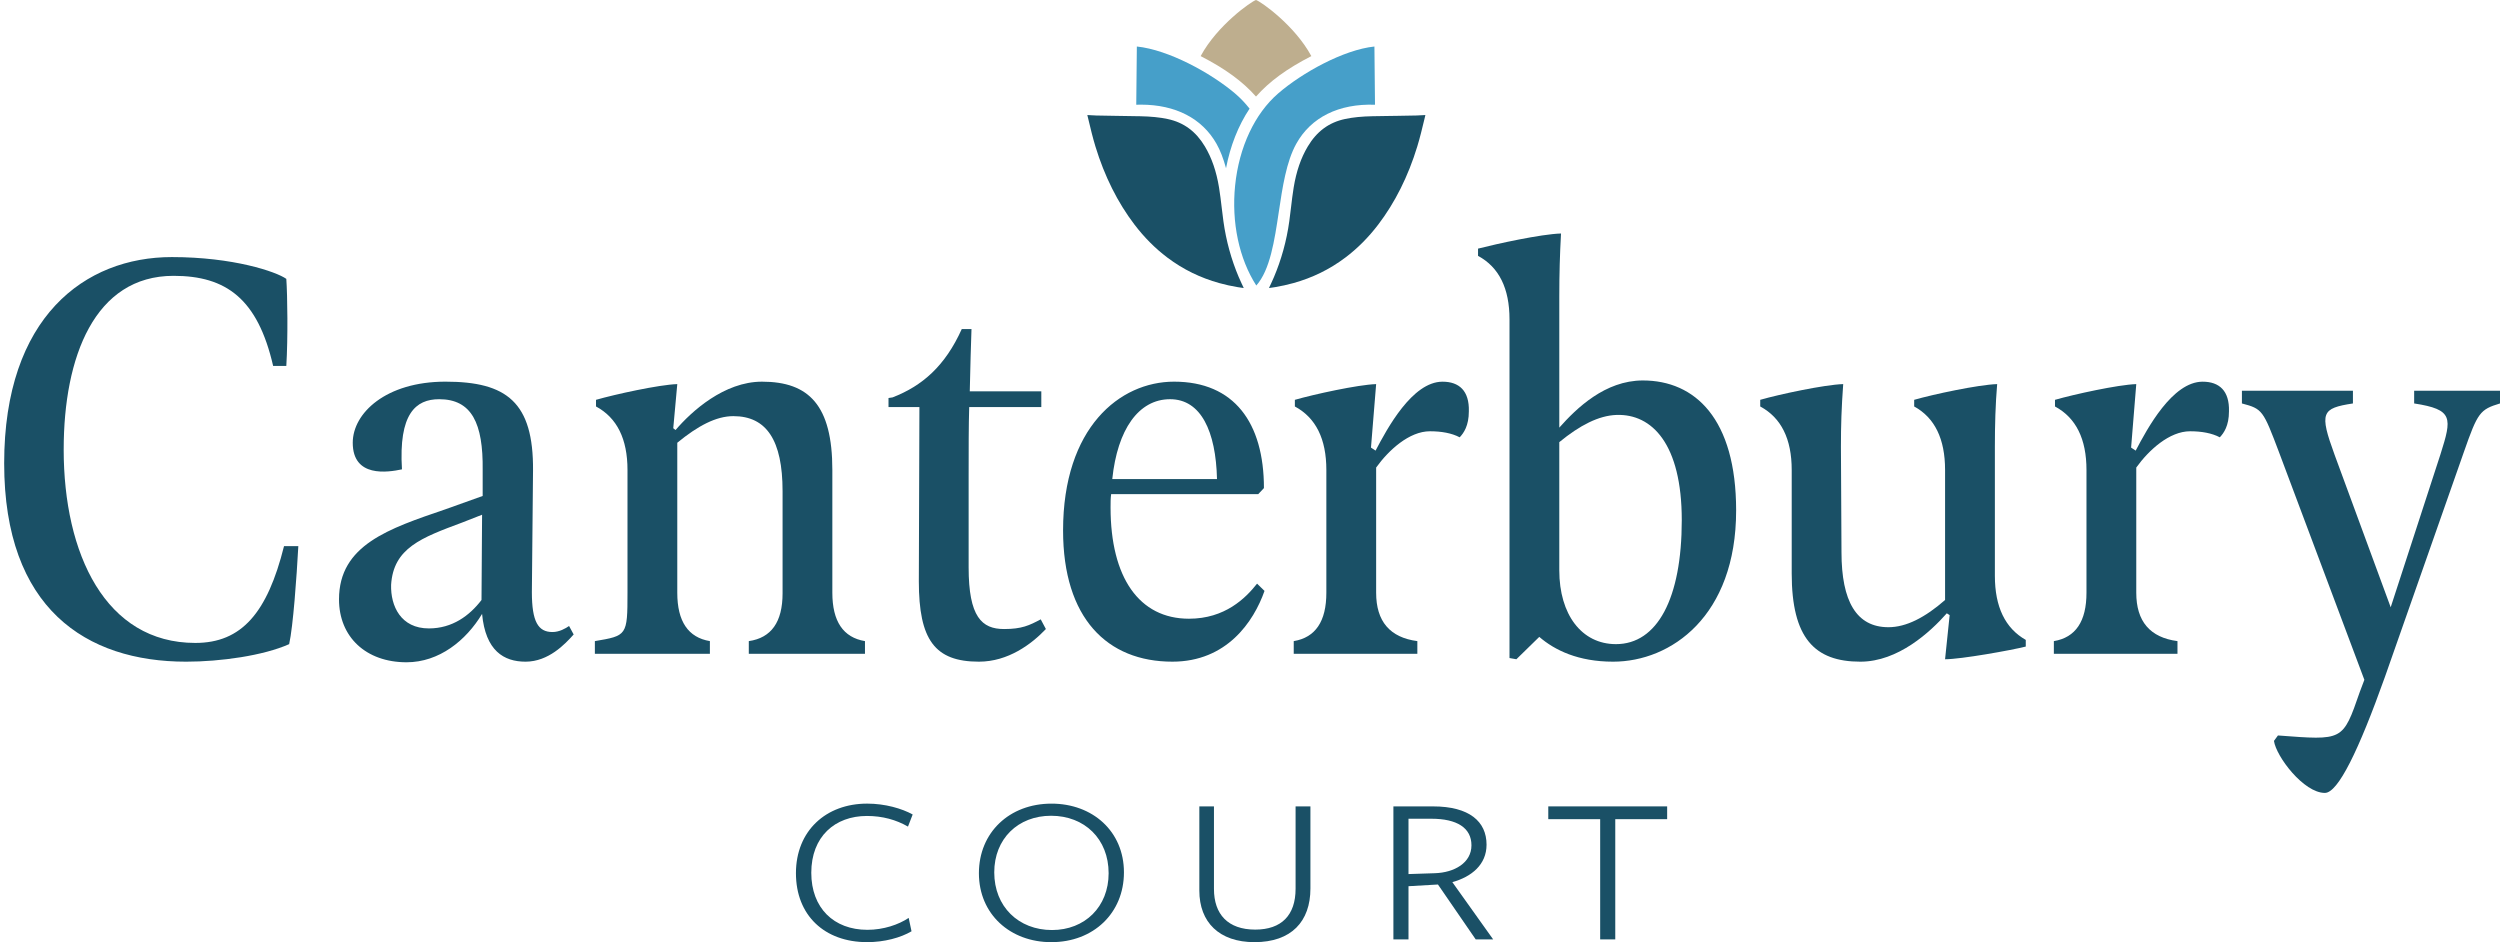 <?xml version="1.0" encoding="UTF-8"?>
<svg xmlns="http://www.w3.org/2000/svg" id="crt" viewBox="0 0 335.658 126.497">
  <defs>
    <style>.cls-1{fill:#beae8e;}.cls-2{fill:#1a5066;}.cls-3{fill:#469fc9;}</style>
  </defs>
  <g>
    <g>
      <path class="cls-2" d="M121.909,110.982c-1.585-.914-3.424-1.429-5.51-1.429-4.306,0-7.473,2.773-7.473,7.63,0,4.714,3.009,7.657,7.534,7.657,2.155,0,4.181-.687,5.543-1.6l.381,1.799c-1.456,.857-3.641,1.457-5.955,1.457-5.732,0-9.563-3.6-9.563-9.257,0-5.685,4.024-9.343,9.563-9.343,2.409,0,4.657,.658,6.11,1.457l-.63,1.629Z"></path>
      <path class="cls-2" d="M141.123,109.526c-4.435,0-7.632,3.085-7.632,7.601,0,4.598,3.26,7.742,7.756,7.742,4.404,0,7.601-3.115,7.601-7.629,0-4.599-3.231-7.714-7.725-7.714m.03,16.971c-5.51,0-9.722-3.744-9.722-9.257,0-5.458,4.086-9.343,9.751-9.343,5.51,0,9.722,3.715,9.722,9.229,0,5.457-4.083,9.37-9.751,9.37"></path>
      <path class="cls-2" d="M168.439,126.497c-4.751,0-7.412-2.685-7.412-6.914v-11.315h1.963v11.086c0,3.398,1.871,5.457,5.543,5.457,3.513,0,5.416-1.916,5.416-5.486v-11.058h1.992v11.028c0,4.429-2.562,7.201-7.503,7.201"></path>
      <path class="cls-2" d="M192.652,117.24c2.631-.085,4.91-1.4,4.91-3.742,0-2.344-1.933-3.572-5.385-3.572h-3.068v7.429l3.543-.115Zm-3.543,8.886h-2.027v-17.857h5.317c4.876,0,7.19,2.029,7.19,5.142,0,2.687-2.027,4.316-4.592,5.029l5.479,7.686h-2.344l-5.068-7.37-3.955,.228v7.142Z"></path>
    </g>
    <polygon class="cls-2" points="207.877 108.268 207.877 109.984 214.844 109.984 214.844 126.126 216.871 126.126 216.871 109.984 223.837 109.984 223.837 108.268 207.877 108.268"></polygon>
  </g>
  <g>
    <g>
      <path class="cls-2" d="M8.55,60.338c0,14.049,5.611,25.984,17.674,25.984,6.224,0,9.681-4.059,11.909-12.993h1.921c-.231,4.223-.693,10.72-1.23,13.155-3.457,1.543-9.22,2.355-13.83,2.355-13.446,0-24.434-7.145-24.434-26.634,0-19.649,10.836-27.689,22.513-27.689,8.222,0,13.985,1.95,15.368,2.925,.153,2.191,.231,7.957,0,11.692h-1.768c-2.074-9.013-6.3-12.099-13.369-12.099-10.603,0-14.752,10.883-14.752,23.304"></path>
      <path class="cls-2" d="M64.649,80.557l.077-11.448-2.688,1.054c-5.455,2.031-9.222,3.412-9.527,8.363-.078,2.844,1.305,5.848,5.07,5.848,3.149,0,5.455-1.706,7.068-3.817m12.371,4.629c-1.154,1.298-3.381,3.653-6.456,3.653-2.919,0-5.378-1.46-5.839-6.414-2.151,3.572-5.762,6.495-10.142,6.495-5.456,0-9.067-3.41-9.067-8.444,0-7.308,6.686-9.499,14.293-12.098l4.995-1.787v-3.491c.076-6.254-1.46-9.501-5.84-9.501-3.152,0-5.456,1.949-4.996,9.417-1.92,.408-6.608,1.138-6.608-3.572,0-3.978,4.458-8.201,12.449-8.201,8.222,0,11.832,2.761,11.756,11.937l-.155,16.32c0,3.979,.845,5.36,2.766,5.36,.923,0,1.768-.487,2.228-.811l.616,1.135Z"></path>
      <path class="cls-2" d="M116.134,86.078v1.706h-15.598v-1.706q4.535-.649,4.535-6.414v-13.722c0-6.822-2.152-10.069-6.608-10.069-2.306,0-4.764,1.298-7.529,3.572v20.138q0,5.765,4.378,6.495v1.706h-15.443v-1.706c4.302-.73,4.38-.73,4.38-6.495v-16.482q0-6.254-4.227-8.527v-.893c2.537-.73,8.453-2.03,10.912-2.111l-.54,5.926,.307,.244c2.152-2.518,6.532-6.495,11.604-6.495,6.3,0,9.449,3.167,9.449,11.856v16.482q0,5.765,4.38,6.495"></path>
      <path class="cls-2" d="M140.423,84.456c-1.921,2.029-5.072,4.383-8.989,4.383-5.918,0-8.069-2.923-8.069-10.799l.078-23.385h-4.149v-1.217l.538-.081c3.997-1.544,7.068-4.223,9.297-9.177h1.306c-.076,2.274-.153,4.711-.231,8.364h9.605v2.111h-9.682c-.076,2.518-.076,5.522-.076,9.339v12.18c0,6.657,1.766,8.282,4.763,8.282,2.383,0,3.381-.487,4.917-1.3l.693,1.3Z"></path>
      <path class="cls-2" d="M149.338,64.317h14.061c-.154-6.414-2.151-10.718-6.3-10.718-4.227,0-7.068,4.059-7.761,10.718m20.44,15.022c-1.461,4.14-5.073,9.499-12.371,9.499-8.759,0-14.675-5.846-14.675-17.619,0-13.806,7.606-19.976,14.905-19.976,8.067,0,12.063,5.521,12.063,14.29l-.767,.813h-19.747c-.078,.568-.078,1.135-.078,1.784,0,9.421,3.842,14.941,10.527,14.941,4.841,0,7.607-2.761,9.143-4.71l1,.976Z"></path>
      <path class="cls-2" d="M197.212,55.222c0,1.949-.693,2.925-1.23,3.493-1.076-.568-2.459-.811-3.995-.811-2.766,0-5.533,2.514-7.222,4.87v16.809q0,5.765,5.532,6.495v1.705h-16.597v-1.705q4.38-.73,4.38-6.495v-16.482q0-6.254-4.227-8.527v-.893c2.537-.73,8.453-2.03,10.912-2.111l-.693,8.525,.616,.406c1.536-2.922,4.918-9.255,8.989-9.255,2.228,0,3.611,1.217,3.535,3.978"></path>
      <path class="cls-2" d="M225.8,69.838c0-10.23-3.997-14.289-8.76-14.127-2.381,.081-4.917,1.379-7.684,3.653v17.215c0,5.927,2.997,9.905,7.607,9.905,5.533,0,8.837-6.09,8.837-16.646m7.299-1.298c0,14.209-8.76,20.299-16.519,20.299-4.687,0-7.839-1.542-9.912-3.329l-3.074,3.003-.923-.162V42.881q0-6.253-4.225-8.527v-.973c2.537-.649,8.453-1.95,11.141-2.031-.153,2.761-.231,5.36-.231,8.446v17.619c2.306-2.598,6.148-6.333,11.219-6.333,6.992,0,12.524,5.116,12.524,17.459"></path>
      <path class="cls-2" d="M271.986,85.916v.894c-1.921,.487-8.684,1.704-10.835,1.704l.615-5.927-.383-.243c-2.228,2.518-6.533,6.495-11.603,6.495-6.147,0-9.22-3.167-9.22-11.854v-13.885q0-6.254-4.227-8.527v-.893c2.537-.73,8.607-2.03,11.141-2.111-.231,3.248-.305,5.44-.305,8.444l.075,14.13c0,6.576,1.999,10.068,6.301,10.068,2.384,0,4.918-1.3,7.607-3.654v-17.457q0-6.254-4.148-8.527v-.893c2.535-.73,8.605-2.03,11.141-2.111-.23,2.761-.307,5.44-.307,8.444v17.297q0,6.251,4.149,8.606"></path>
      <path class="cls-2" d="M299.269,55.222c0,1.949-.693,2.925-1.23,3.493-1.076-.568-2.459-.811-3.995-.811-2.766,0-5.533,2.514-7.222,4.87v16.809q0,5.765,5.532,6.495v1.705h-16.597v-1.705q4.38-.73,4.38-6.495v-16.482q0-6.254-4.227-8.527v-.893c2.537-.73,8.453-2.03,10.912-2.111l-.693,8.525,.616,.406c1.536-2.922,4.918-9.255,8.989-9.255,2.228,0,3.611,1.217,3.535,3.978"></path>
      <path class="cls-2" d="M335.658,52.462v1.706c-2.691,.812-2.997,1.22-4.842,6.497l-10.603,30.205c-3.535,9.907-6.301,15.59-8.067,15.59-2.843,0-6.53-4.872-6.838-6.982l.537-.732c8.76,.649,8.683,.813,10.988-5.845l.614-1.625-11.449-30.529c-2.151-5.685-2.227-5.847-4.992-6.578v-1.706h14.906v1.706c-4.227,.65-4.532,1.22-2.459,6.903l7.529,20.463,6.685-20.544c1.536-4.872,1.766-6.01-3.535-6.822v-1.706h11.526Z"></path>
    </g>
    <g>
      <path class="cls-3" d="M163.33,19.3c.503,.888,.918,1.953,1.28,3.289,.566-2.985,1.647-5.726,3.162-8.004-.607-.77-1.268-1.459-1.966-2.05-3.264-2.762-8.925-5.854-13.17-6.29-.013,1.362-.064,6.473-.079,7.817,.213-.007,.425-.011,.634-.011,4.633,0,8.21,1.843,10.139,5.249"></path>
      <path class="cls-3" d="M184.612,14.062c-.015-1.345-.064-6.455-.078-7.817-4.161,.44-9.71,3.529-12.909,6.288-3.161,2.727-5.273,7.237-5.793,12.373-.502,4.96,.532,9.83,2.843,13.429,1.852-2.081,2.444-6.034,3.018-9.861,.497-3.327,1.013-6.766,2.349-9.171,1.976-3.559,5.718-5.413,10.57-5.24"></path>
      <path class="cls-2" d="M190.159,15.507c-.917,.024-1.843,.037-2.753,.05-.191,.003-.383,.005-.573,.007-.234,.003-.468,.007-.701,.011-.426,.006-.853,.013-1.28,.021-.171,.002-.343,.004-.514,.007-1.502,.03-2.694,.149-3.75,.375-2.161,.46-3.797,1.668-5.002,3.691-.92,1.541-1.539,3.341-1.893,5.505-.145,.876-.253,1.794-.357,2.681-.073,.604-.146,1.23-.231,1.846-.366,2.641-1.064,5.162-2.07,7.526-.111,.258-.224,.513-.342,.766-.105,.227-.207,.455-.318,.678,.007-.001,.014-.002,.019-.002,.267-.035,.529-.074,.792-.116,.844-.14,1.671-.323,2.477-.547,2.519-.703,4.83-1.812,6.981-3.434,1.618-1.221,3.091-2.698,4.403-4.42,2.259-2.964,4.022-6.491,5.241-10.486,.365-1.194,.668-2.46,.962-3.685,.042-.178,.084-.356,.128-.535-.402,.028-.81,.052-1.218,.062"></path>
      <path class="cls-1" d="M168.634,0c-.63,.189-5.203,3.391-7.43,7.533,3.308,1.702,5.622,3.393,7.43,5.43,1.808-2.037,4.123-3.728,7.43-5.43-2.227-4.141-6.798-7.344-7.43-7.533"></path>
      <path class="cls-2" d="M166.328,37.228c-1.005-2.364-1.703-4.885-2.069-7.527-.085-.616-.159-1.241-.231-1.845-.106-.887-.213-1.805-.357-2.682-.355-2.162-.974-3.963-1.894-5.505-1.206-2.022-2.841-3.229-5.003-3.689-1.057-.226-2.248-.345-3.749-.375-.172-.003-.344-.006-.515-.007-.426-.009-.852-.015-1.278-.021-.235-.003-.468-.007-.7-.011-.19-.003-.383-.005-.575-.009-.909-.012-1.836-.027-2.751-.049-.409-.011-.816-.035-1.219-.062,.044,.177,.086,.356,.13,.535,.291,1.224,.594,2.49,.958,3.685,1.22,3.994,2.983,7.522,5.241,10.485,1.314,1.724,2.787,3.201,4.404,4.422,2.151,1.621,4.462,2.73,6.981,3.434,.806,.224,1.632,.408,2.477,.546,.263,.043,.525,.082,.792,.117,.006,0,.013,.001,.018,.002-.11-.224-.213-.451-.318-.679-.116-.253-.23-.508-.34-.765"></path>
    </g>
  </g>
</svg>
